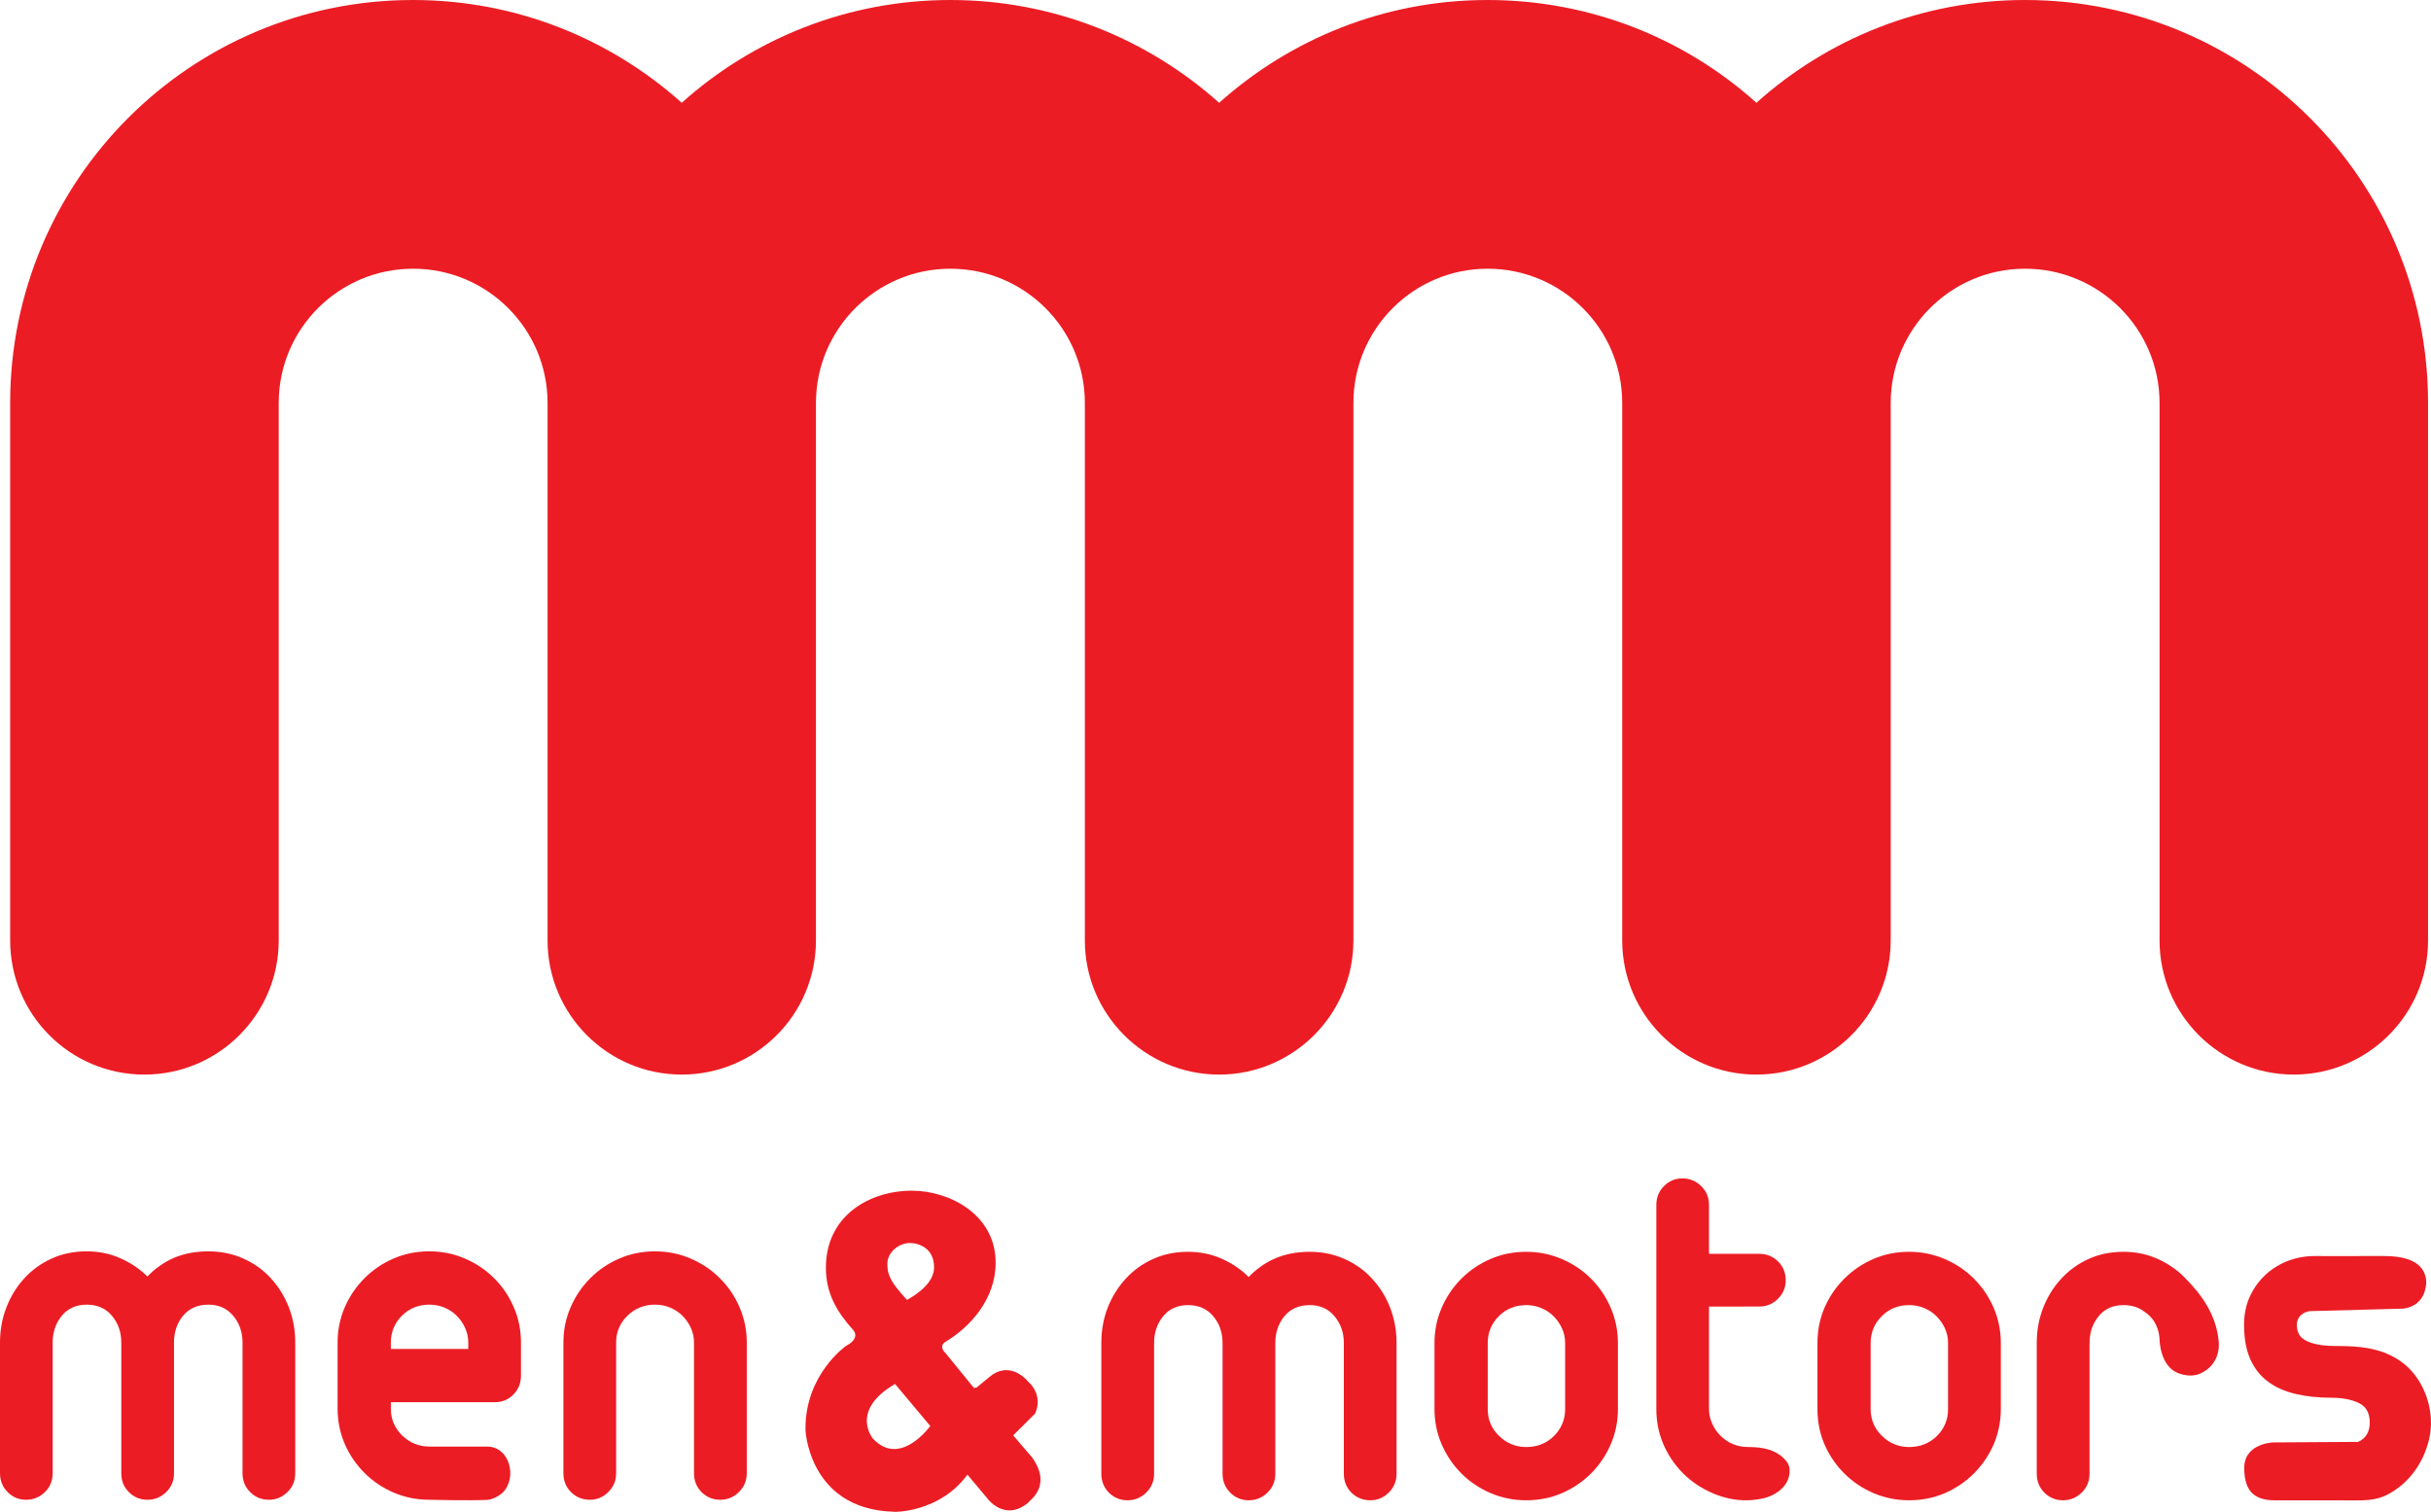 <?xml version="1.0" encoding="utf-8"?>
<svg id="Layer_1" xmlns="http://www.w3.org/2000/svg" width="1000px" height="621.932px">
<g>
	<path fill="#ec1c24" d="M832.985,0c-42.408,0-81.23,16.006-110.473,42.288
		C693.27,16.006,654.472,0,611.92,0c-42.383,0-81.013,16.006-110.424,42.288
		C472.061,16.006,433.432,0,390.903,0c-42.408,0-81.205,16.006-110.472,42.288
		C251.068,16.006,212.367,0,169.839,0C78.356,0,4.179,74.202,4.179,165.757v221.113
		c0,30.446,24.621,55.187,55.212,55.187c30.446,0,55.26-24.741,55.26-55.187V165.757
		c0-30.446,24.718-55.212,55.308-55.212c30.494,0,55.284,24.766,55.284,55.212v221.113
		c0,30.446,24.742,55.187,55.188,55.187c30.494,0,55.212-24.741,55.212-55.187V165.757
		c0-30.446,24.814-55.212,55.26-55.212c30.59,0,55.356,24.766,55.356,55.212v221.113
		c0,30.446,24.79,55.187,55.236,55.187c30.422,0,55.236-24.741,55.236-55.187V165.757
		c0-30.446,24.742-55.212,55.188-55.212c30.591,0,55.381,24.766,55.381,55.212v221.113
		c0,30.446,24.766,55.187,55.211,55.187c30.471,0,55.236-24.741,55.236-55.187V165.757
		c0-30.446,24.79-55.212,55.236-55.212c30.59,0,55.356,24.766,55.356,55.212v221.113
		c0,30.446,24.766,55.187,55.212,55.187c30.446,0,55.236-24.741,55.236-55.187V165.757
		C998.789,74.202,924.588,0,832.985,0" />
	<path fill="#ec1c24" d="M453.03,552.483c0-5.125,0.866-9.963,2.599-14.489
		c1.781-4.524,4.284-8.52,7.438-11.962c3.177-3.465,6.931-6.161,11.239-8.11
		c4.333-1.973,9.122-2.96,14.417-2.96c4.959,0,9.628,0.962,13.888,2.865
		c4.236,1.901,7.942,4.379,11.023,7.508c3.274-3.393,6.932-5.969,11.072-7.725
		c4.14-1.757,8.809-2.647,14.08-2.647c5.174,0,9.916,0.987,14.32,2.96
		c4.381,1.949,8.183,4.645,11.312,8.11c3.201,3.442,5.68,7.438,7.437,11.962
		c1.733,4.526,2.624,9.363,2.624,14.489v53.745c0,3.105-1.083,5.704-3.249,7.822
		c-2.118,2.07-4.621,3.129-7.485,3.129c-3.105,0-5.728-1.059-7.822-3.129
		c-2.094-2.118-3.129-4.717-3.129-7.822v-53.745c0-4.332-1.3-7.99-3.875-11.047
		c-2.527-3.032-5.921-4.548-10.132-4.548c-4.428,0-7.919,1.516-10.422,4.548
		c-2.527,3.057-3.754,6.715-3.754,11.047v53.745c0,3.105-1.083,5.704-3.249,7.822
		c-2.142,2.07-4.718,3.129-7.726,3.129c-2.96,0-5.487-1.059-7.557-3.129
		c-2.118-2.118-3.177-4.717-3.177-7.822v-53.745c0-4.332-1.276-7.99-3.851-11.047
		c-2.551-3.032-5.993-4.548-10.326-4.548c-4.308,0-7.75,1.516-10.229,4.548
		c-2.503,3.057-3.755,6.715-3.755,11.047v53.745c0,3.105-1.107,5.704-3.273,7.822
		c-2.143,2.07-4.718,3.129-7.678,3.129c-2.984,0-5.512-1.059-7.63-3.129
		c-2.07-2.118-3.128-4.717-3.128-7.822V552.483z" />
	<path fill="#ec1c24" d="M888.373,551.495c-0.241-8.326-5.728-11.48-5.728-11.48
		c-0.145-0.12-0.289-0.241-0.433-0.336c-2.407-1.949-5.584-2.793-8.665-2.793
		c-4.332,0-7.774,1.517-10.229,4.549c-2.527,3.057-3.779,6.715-3.779,11.047v53.745
		c0,3.104-1.083,5.704-3.249,7.822c-2.166,2.07-4.718,3.128-7.678,3.128
		c-3.009,0-5.536-1.058-7.654-3.128c-2.071-2.118-3.129-4.718-3.129-7.822v-53.745
		c0-5.127,0.866-9.939,2.647-14.489c1.757-4.524,4.236-8.52,7.413-11.937
		c3.177-3.467,6.907-6.186,11.239-8.135c4.309-1.974,9.098-2.96,14.417-2.96
		c4.959,0,9.604,0.962,13.888,2.863c4.236,1.902,7.918,4.381,11.023,7.51
		c7.389,7.366,13.214,15.645,14.224,26.474c0.505,5.945-2.358,11.12-7.966,13.383
		c-2.768,1.131-6.041,0.723-8.833-0.361
		C888.589,561.892,888.373,551.495,888.373,551.495" />
	<path fill="#ec1c24" d="M611.984,579.657c0,4.357,1.541,8.015,4.669,11.047
		c3.105,3.034,6.835,4.573,11.168,4.573c4.573,0,8.4-1.539,11.432-4.573
		c3.032-3.032,4.572-6.69,4.572-11.047v-27.174c0-2.165-0.433-4.187-1.324-6.089
		c-0.866-1.877-2.021-3.537-3.465-4.958c-1.396-1.419-3.105-2.527-5.055-3.345
		c-1.949-0.818-4.019-1.203-6.161-1.203c-4.477,0-8.207,1.516-11.288,4.548
		c-3.008,3.057-4.549,6.715-4.549,11.047V579.657z M590.083,552.483
		c0-5.125,0.986-9.963,2.96-14.489c1.949-4.524,4.645-8.52,8.087-11.962
		c3.442-3.465,7.437-6.161,11.986-8.11c4.525-1.973,9.411-2.96,14.706-2.96
		c5.126,0,9.988,0.987,14.585,2.96c4.621,1.949,8.641,4.645,12.083,8.11
		c3.465,3.442,6.113,7.438,8.087,11.962c1.949,4.526,2.96,9.363,2.96,14.489
		v27.174c0,5.15-1.011,9.964-2.96,14.514c-1.974,4.524-4.622,8.495-8.087,11.961
		c-3.442,3.442-7.438,6.137-11.986,8.112c-4.5,1.949-9.41,2.937-14.681,2.937
		c-5.175,0-10.013-0.987-14.609-2.937c-4.597-1.974-8.641-4.67-12.083-8.112
		c-3.442-3.465-6.137-7.436-8.087-11.961c-1.974-4.549-2.96-9.363-2.96-14.514
		V552.483z" />
	<path fill="#ec1c24" d="M719.032,617.171c-5.103,0.169-9.988-0.962-14.586-2.935
		c-4.573-1.974-8.616-4.67-12.082-8.112c-3.442-3.465-6.137-7.436-8.111-11.962
		c-1.949-4.524-2.912-9.362-2.912-14.512v-83.925c0-3.105,1.059-5.729,3.152-7.799
		c2.046-2.117,4.597-3.152,7.581-3.152c2.961,0,5.56,1.036,7.702,3.152
		c2.166,2.07,3.225,4.693,3.225,7.799v20.072h22.094h-1.444
		c3.081,0,5.68,1.059,7.774,3.152c2.118,2.07,3.129,4.693,3.129,7.774
		c0,2.865-1.011,5.368-3.129,7.51c-2.094,2.167-4.693,3.249-7.774,3.249H713.472
		h-10.469v42.168c0,2.165,0.481,4.188,1.348,6.089s2.022,3.562,3.466,4.981
		c1.42,1.397,3.08,2.528,5.03,3.346c1.949,0.818,4.043,1.203,6.186,1.203
		c2.142,0,4.187,0.144,6.257,0.505c3.755,0.674,7.293,2.408,9.676,5.488
		c1.661,2.142,1.396,5.15,0.458,7.557c-1.564,3.827-5.777,6.499-9.651,7.461
		C723.629,616.786,721.246,617.099,719.032,617.171" />
	<path fill="#ec1c24" d="M769.496,579.657c0,4.357,1.54,8.015,4.669,11.047
		c3.056,3.034,6.811,4.573,11.143,4.573c4.597,0,8.4-1.539,11.481-4.573
		c3.032-3.032,4.549-6.69,4.549-11.047v-27.174c0-2.165-0.433-4.187-1.3-6.089
		c-0.914-1.877-2.046-3.537-3.49-4.958c-1.396-1.419-3.105-2.527-5.054-3.345
		c-1.974-0.818-4.043-1.203-6.186-1.203c-4.477,0-8.207,1.516-11.239,4.548
		c-3.057,3.057-4.573,6.715-4.573,11.047V579.657z M747.618,552.483
		c0-5.125,0.938-9.963,2.888-14.489c1.974-4.524,4.669-8.52,8.135-11.962
		c3.466-3.465,7.438-6.161,11.962-8.11c4.525-1.973,9.435-2.96,14.705-2.96
		c5.127,0,9.988,0.987,14.633,2.96c4.549,1.949,8.592,4.645,12.058,8.11
		c3.418,3.442,6.137,7.438,8.111,11.962c1.925,4.526,2.936,9.363,2.936,14.489
		v27.174c0,5.15-1.011,9.964-2.936,14.514c-1.974,4.524-4.693,8.495-8.111,11.961
		c-3.466,3.442-7.485,6.137-11.962,8.112c-4.549,1.949-9.459,2.937-14.73,2.937
		c-5.15,0-10.012-0.987-14.609-2.937c-4.597-1.974-8.592-4.67-12.058-8.112
		c-3.465-3.465-6.161-7.436-8.135-11.961c-1.95-4.549-2.888-9.363-2.888-14.514
		V552.483z" />
	<path fill="#ec1c24" d="M989.386,561.441c7.87,6.668,11.889,18.34,10.253,28.474
		c-1.372,8.135-5.487,15.789-11.842,21.131c-1.636,1.372-3.466,2.599-5.391,3.634
		c-3.442,1.877-6.956,2.383-10.59,2.527c-2.07,0.048-7.75,0-9.988,0h-25.776
		c-7.919,0-12.876-2.96-12.876-13.309c0-10.326,12.106-10.518,12.106-10.518
		l34.754-0.216c3.177-1.444,4.765-4.093,4.765-8.015
		c0-3.924-1.516-6.594-4.573-8.015c-3.009-1.444-6.859-2.142-11.432-2.142
		c-5.15,0-9.891-0.505-14.32-1.518c-4.404-1.034-8.183-2.647-11.336-4.958
		c-3.201-2.309-5.656-5.391-7.413-9.241c-1.757-3.852-2.624-8.617-2.624-14.273
		c0-4.476,0.867-8.544,2.624-12.178c5.006-10.398,15.427-16.222,26.739-16.125
		c9.338,0.096,18.725-0.048,28.088,0c7.509,0.023,17.497,1.491,17.497,11.288
		c-0.192-0.577,0.409,8.953-9.338,10.349c-0.385,0-38.653,1.034-38.653,1.034
		c-2.961,0.505-5.247,2.431-5.247,5.632c0,3.105,1.204,5.247,3.73,6.475
		c0,0,3.587,2.237,11.625,2.237c7.341,0,14.73,0.241,21.565,3.105
		C984.548,558.001,987.148,559.541,989.386,561.441" />
	<path fill="#ec1c24" d="M0,552.294c0-5.125,0.866-9.963,2.647-14.489
		c1.733-4.524,4.212-8.52,7.389-11.962c3.177-3.465,6.931-6.161,11.239-8.11
		c4.333-1.973,9.146-2.96,14.393-2.96c5.03,0,9.627,0.962,13.911,2.865
		c4.26,1.901,7.942,4.379,11.047,7.485c3.249-3.393,6.956-5.945,11.048-7.725
		c4.14-1.733,8.809-2.624,14.104-2.624c5.102,0,9.916,0.987,14.296,2.96
		c4.381,1.949,8.207,4.645,11.336,8.11c3.177,3.442,5.631,7.438,7.413,11.962
		c1.757,4.526,2.624,9.363,2.624,14.489v53.745c0,3.105-1.059,5.704-3.225,7.774
		c-2.166,2.118-4.669,3.152-7.51,3.152c-3.105,0-5.728-1.034-7.798-3.152
		c-2.093-2.07-3.152-4.668-3.152-7.774v-53.745c0-4.332-1.3-8.013-3.851-11.047
		c-2.575-3.032-5.945-4.548-10.132-4.548c-4.477,0-7.943,1.516-10.47,4.548
		c-2.503,3.033-3.731,6.715-3.731,11.047v53.745c0,3.105-1.059,5.704-3.225,7.774
		c-2.19,2.118-4.742,3.152-7.726,3.152c-2.984,0-5.512-1.034-7.606-3.152
		c-2.118-2.07-3.128-4.668-3.128-7.774v-53.745c0-4.332-1.3-8.013-3.875-11.047
		c-2.527-3.032-6.017-4.548-10.349-4.548c-4.309,0-7.702,1.516-10.229,4.548
		c-2.503,3.033-3.778,6.715-3.778,11.047v53.745c0,3.105-1.059,5.704-3.201,7.774
		c-2.19,2.118-4.742,3.152-7.726,3.152c-2.96,0-5.487-1.034-7.581-3.152
		C1.083,611.743,0,609.144,0,606.039V552.294z" />
	<path fill="#ec1c24" d="M160.776,554.94h31.842v-2.647c0-2.167-0.433-4.188-1.324-6.089
		c-0.842-1.877-2.022-3.539-3.466-4.959c-1.396-1.419-3.056-2.527-5.03-3.345
		c-1.949-0.818-4.043-1.203-6.185-1.203c-4.453,0-8.207,1.516-11.289,4.548
		c-3.032,3.033-4.549,6.716-4.549,11.048V554.94z M176.614,616.962
		c-5.127,0-10.013-0.962-14.586-2.912c-4.621-1.973-8.641-4.668-12.106-8.135
		c-3.418-3.442-6.162-7.413-8.111-11.937c-1.949-4.549-2.937-9.387-2.937-14.514
		v-27.172c0-5.127,0.987-9.964,2.937-14.489c1.949-4.526,4.693-8.52,8.111-11.962
		c3.465-3.467,7.437-6.162,11.961-8.112c4.573-1.973,9.459-2.96,14.73-2.96
		c5.126,0,9.988,0.987,14.585,2.96c4.597,1.949,8.592,4.645,12.082,8.112
		c3.442,3.442,6.137,7.436,8.087,11.962c1.95,4.525,2.937,9.362,2.937,14.489
		v13.599c0,3.104-1.035,5.704-3.129,7.797c-2.07,2.093-4.621,3.152-7.605,3.152
		h-42.793v2.624c0,4.332,1.564,8.015,4.669,11.072
		c3.129,3.009,6.859,4.548,11.168,4.548h23.731c9.386,0,12.443,12.78,6.594,18.774
		c-1.444,1.493-4.356,3.032-6.474,3.152
		C192.667,617.395,176.614,616.962,176.614,616.962" />
	<path fill="#ec1c24" d="M231.761,552.294c0-5.125,0.986-9.963,2.96-14.489
		c1.949-4.524,4.621-8.52,8.087-11.962c3.442-3.465,7.413-6.161,11.962-8.11
		c4.525-1.973,9.435-2.96,14.705-2.96c5.127,0,9.988,0.987,14.585,2.96
		c4.573,1.949,8.616,4.645,12.058,8.11c3.49,3.442,6.162,7.438,8.111,11.962
		c1.949,4.526,2.96,9.363,2.96,14.489v53.745c0,3.105-1.107,5.704-3.273,7.774
		c-2.142,2.118-4.693,3.152-7.678,3.152c-2.96,0-5.536-1.034-7.653-3.152
		c-2.046-2.07-3.105-4.668-3.105-7.774v-53.745c0-2.165-0.433-4.187-1.3-6.089
		c-0.89-1.877-2.046-3.537-3.465-4.958c-1.421-1.419-3.105-2.527-5.078-3.345
		c-1.926-0.818-3.996-1.203-6.162-1.203c-4.453,0-8.232,1.516-11.384,4.548
		c-3.081,3.033-4.646,6.715-4.646,11.047v53.745c0,3.105-1.107,5.704-3.249,7.774
		c-2.143,2.118-4.645,3.152-7.485,3.152c-3.105,0-5.704-1.034-7.822-3.152
		c-2.07-2.07-3.128-4.668-3.128-7.774V552.294z" />
	<path fill="#ec1c24" d="M373.095,534.754c-5.969-6.547-8.087-9.628-8.087-14.802
		c0-5.175,5.199-8.617,9.17-8.617s10.06,2.239,10.06,9.989
		C384.239,527.534,377.716,532.179,373.095,534.754 M359.449,592.18
		c0,0.385-10.518-11.721,8.737-22.84l14.489,17.28
		C382.674,586.62,370.544,603.516,359.449,592.18 M424.649,599.665
		c0.192,0.217-7.871-9.193-7.871-9.193l9.002-8.953c0,0,3.802-7.197-2.937-13.237
		c0,0-6.306-8.063-14.369-2.937c-0.192,0-6.691,5.415-6.691,5.415l-1.155,0.217
		l-11.673-14.345c0,0-3.033-2.575-0.169-4.549
		c10.566-6.33,20.771-17.834,20.771-32.635c0-20-19.231-29.628-34.417-29.628
		c-17.377,0-35.404,10.205-35.404,31.698c0,10.59,4.525,18.123,11.095,25.464
		c0,0,3.61,3.345-2.888,6.738c0,0-16.607,11.626-16.607,33.84
		c-0.192-0.216,0.89,33.214,36.126,34.322c0,0.216,19.037,0.457,30.494-15.26
		l8.063,9.628c0,0,7.172,10.108,17.04,1.829
		C422.844,617.597,433.145,611.772,424.649,599.665" />
</g>
</svg>
